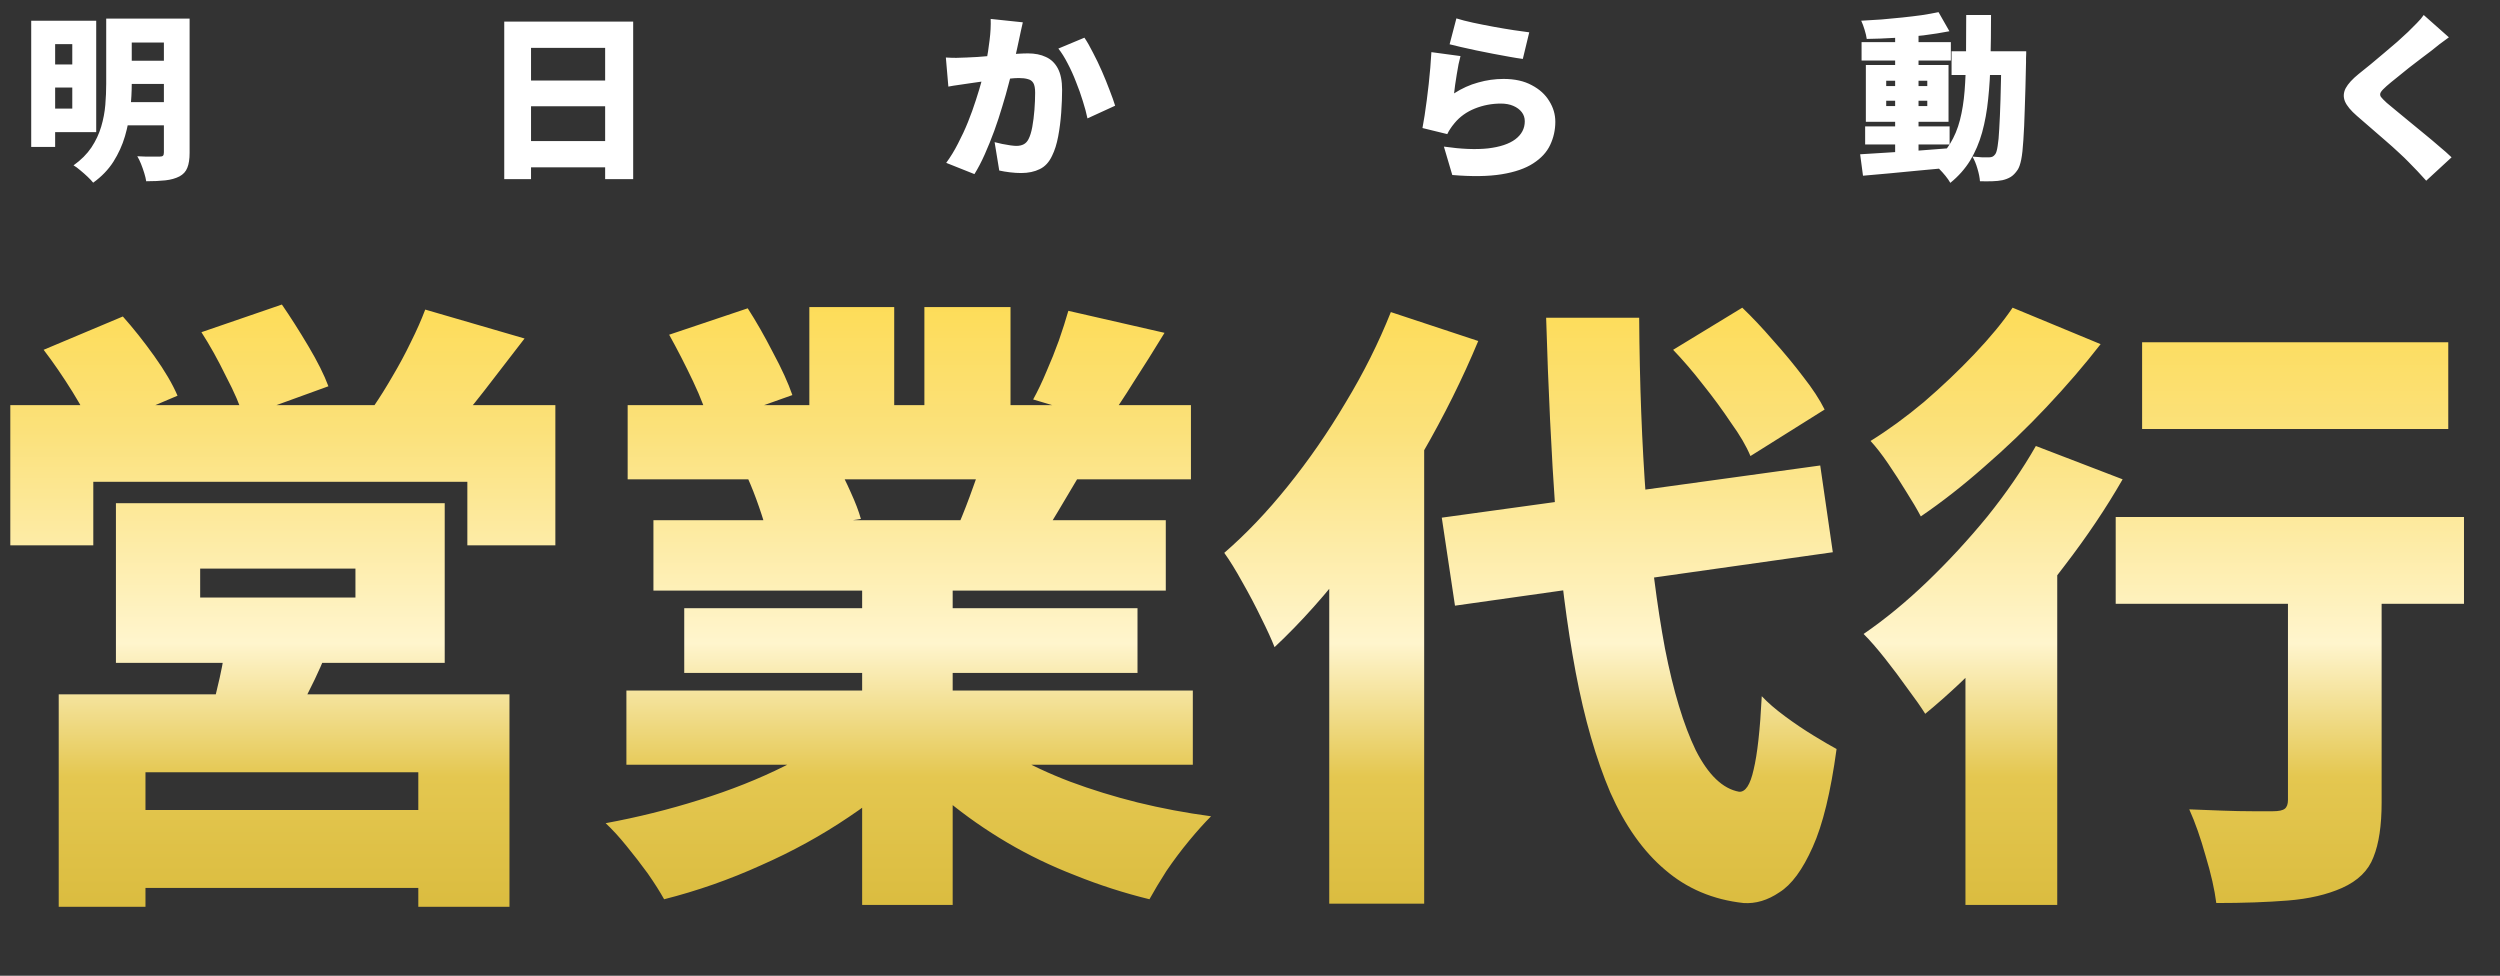 <svg width="392" height="153" viewBox="0 0 392 153" fill="none" xmlns="http://www.w3.org/2000/svg">
<rect x="0" y="0" width="392" height="153" fill="#333333" stroke="none"/>
<path d="M7.022 3.248H15.086V20.72H7.022V17.024H11.334V6.916H7.022V3.248ZM7.078 10.108H12.762V13.72H7.078V10.108ZM19.118 2.912H27.21V6.664H19.118V2.912ZM19.118 9.52H27.21V13.16H19.118V9.52ZM19.118 16.016H27.21V19.656H19.118V16.016ZM4.894 3.248H8.646V23.044H4.894V3.248ZM25.698 2.912H29.73V23.968C29.73 24.957 29.608 25.741 29.366 26.32C29.142 26.898 28.731 27.346 28.134 27.664C27.518 27.981 26.78 28.186 25.922 28.28C25.082 28.373 24.083 28.42 22.926 28.42C22.87 28.046 22.767 27.617 22.618 27.132C22.468 26.646 22.3 26.17 22.114 25.704C21.927 25.237 21.731 24.836 21.526 24.5C21.974 24.518 22.431 24.537 22.898 24.556C23.383 24.556 23.822 24.556 24.214 24.556C24.606 24.556 24.877 24.556 25.026 24.556C25.287 24.556 25.465 24.509 25.558 24.416C25.651 24.322 25.698 24.154 25.698 23.912V2.912ZM16.654 2.912H20.658V13.16C20.658 14.392 20.583 15.717 20.434 17.136C20.285 18.536 20.005 19.945 19.594 21.364C19.183 22.764 18.576 24.098 17.774 25.368C16.971 26.618 15.916 27.71 14.61 28.644C14.405 28.382 14.115 28.074 13.742 27.72C13.368 27.365 12.976 27.02 12.566 26.684C12.174 26.348 11.829 26.096 11.53 25.928C12.706 25.088 13.639 24.154 14.33 23.128C15.021 22.082 15.534 20.99 15.87 19.852C16.206 18.713 16.421 17.574 16.514 16.436C16.607 15.297 16.654 14.196 16.654 13.132V2.912ZM79.066 3.388H99.282V28.084H94.886V7.504H83.266V28.084H79.066V3.388ZM81.95 12.628H96.706V16.66H81.95V12.628ZM81.95 22.12H96.706V26.236H81.95V22.12ZM160.378 3.5C160.284 3.91 160.182 4.368 160.07 4.872C159.976 5.357 159.883 5.796 159.79 6.188C159.696 6.654 159.594 7.13 159.482 7.616C159.37 8.082 159.267 8.54 159.174 8.988C159.08 9.417 158.987 9.846 158.894 10.276C158.707 11.078 158.464 12.03 158.166 13.132C157.886 14.233 157.55 15.418 157.158 16.688C156.784 17.957 156.364 19.236 155.898 20.524C155.431 21.793 154.936 23.016 154.414 24.192C153.891 25.368 153.35 26.404 152.79 27.3L148.366 25.536C149.038 24.621 149.654 23.613 150.214 22.512C150.792 21.41 151.315 20.281 151.782 19.124C152.248 17.966 152.659 16.828 153.014 15.708C153.387 14.569 153.704 13.514 153.966 12.544C154.227 11.573 154.432 10.733 154.582 10.024C154.843 8.68 155.039 7.429 155.17 6.272C155.319 5.096 155.375 3.994 155.338 2.968L160.378 3.5ZM170.038 5.908C170.467 6.542 170.915 7.326 171.382 8.26C171.867 9.174 172.334 10.145 172.782 11.172C173.23 12.198 173.631 13.188 173.986 14.14C174.359 15.092 174.648 15.904 174.854 16.576L170.514 18.564C170.346 17.742 170.103 16.837 169.786 15.848C169.487 14.858 169.132 13.86 168.722 12.852C168.33 11.825 167.891 10.854 167.406 9.94C166.939 9.025 166.454 8.25 165.95 7.616L170.038 5.908ZM148.31 9.016C148.851 9.053 149.392 9.072 149.934 9.072C150.475 9.053 151.026 9.034 151.586 9.016C152.052 8.997 152.612 8.969 153.266 8.932C153.919 8.876 154.61 8.82 155.338 8.764C156.066 8.708 156.794 8.652 157.522 8.596C158.268 8.521 158.959 8.465 159.594 8.428C160.228 8.39 160.76 8.372 161.19 8.372C162.272 8.372 163.206 8.558 163.99 8.932C164.792 9.286 165.418 9.884 165.866 10.724C166.314 11.564 166.538 12.684 166.538 14.084C166.538 15.166 166.491 16.361 166.398 17.668C166.304 18.956 166.146 20.197 165.922 21.392C165.698 22.586 165.38 23.594 164.97 24.416C164.503 25.424 163.859 26.124 163.038 26.516C162.216 26.926 161.236 27.132 160.098 27.132C159.556 27.132 158.978 27.094 158.362 27.02C157.746 26.945 157.186 26.852 156.682 26.74L155.954 22.288C156.308 22.381 156.7 22.474 157.13 22.568C157.578 22.661 158.007 22.736 158.418 22.792C158.828 22.848 159.146 22.876 159.37 22.876C159.818 22.876 160.2 22.792 160.518 22.624C160.835 22.456 161.087 22.185 161.274 21.812C161.516 21.345 161.712 20.71 161.862 19.908C162.011 19.086 162.123 18.2 162.198 17.248C162.272 16.296 162.31 15.39 162.31 14.532C162.31 13.841 162.216 13.337 162.03 13.02C161.843 12.702 161.554 12.497 161.162 12.404C160.788 12.292 160.312 12.236 159.734 12.236C159.342 12.236 158.8 12.273 158.11 12.348C157.419 12.404 156.682 12.478 155.898 12.572C155.114 12.646 154.386 12.73 153.714 12.824C153.042 12.917 152.519 12.992 152.146 13.048C151.698 13.122 151.128 13.206 150.438 13.3C149.747 13.393 149.168 13.486 148.702 13.58L148.31 9.016ZM228.362 2.884C229.071 3.108 229.939 3.332 230.966 3.556C232.011 3.78 233.094 3.994 234.214 4.2C235.334 4.405 236.388 4.582 237.378 4.732C238.367 4.881 239.17 4.993 239.786 5.068L238.778 9.24C238.199 9.165 237.499 9.053 236.678 8.904C235.875 8.754 235.016 8.596 234.102 8.428C233.206 8.241 232.319 8.064 231.442 7.896C230.564 7.709 229.762 7.532 229.034 7.364C228.324 7.196 227.746 7.056 227.298 6.944L228.362 2.884ZM229.006 8.792C228.912 9.128 228.81 9.557 228.698 10.08C228.604 10.584 228.511 11.116 228.418 11.676C228.324 12.236 228.24 12.777 228.166 13.3C228.091 13.822 228.035 14.27 227.998 14.644C229.211 13.86 230.471 13.29 231.778 12.936C233.084 12.562 234.41 12.376 235.754 12.376C237.508 12.376 238.983 12.702 240.178 13.356C241.391 13.99 242.306 14.821 242.922 15.848C243.556 16.856 243.874 17.938 243.874 19.096C243.874 20.384 243.603 21.597 243.062 22.736C242.539 23.856 241.652 24.817 240.402 25.62C239.17 26.422 237.518 26.992 235.446 27.328C233.374 27.664 230.798 27.701 227.718 27.44L226.402 22.988C229.127 23.38 231.432 23.473 233.318 23.268C235.203 23.044 236.631 22.568 237.602 21.84C238.591 21.093 239.086 20.15 239.086 19.012C239.086 18.47 238.927 17.994 238.61 17.584C238.292 17.173 237.854 16.846 237.294 16.604C236.734 16.361 236.08 16.24 235.334 16.24C233.915 16.24 232.552 16.501 231.246 17.024C229.958 17.546 228.903 18.302 228.082 19.292C227.802 19.628 227.578 19.926 227.41 20.188C227.242 20.43 227.083 20.71 226.934 21.028L223.042 20.076C223.154 19.497 223.266 18.844 223.378 18.116C223.49 17.369 223.602 16.576 223.714 15.736C223.826 14.896 223.928 14.046 224.022 13.188C224.115 12.31 224.199 11.442 224.274 10.584C224.348 9.725 224.404 8.922 224.442 8.176L229.006 8.792ZM292.454 19.824H305.698V22.652H292.454V19.824ZM291.894 6.608H305.894V9.492H291.894V6.608ZM297.158 4.928H300.826V24.724H297.158V4.928ZM291.67 24.192C292.846 24.117 294.199 24.033 295.73 23.94C297.26 23.846 298.875 23.744 300.574 23.632C302.291 23.501 303.99 23.37 305.67 23.24L305.698 26.292C304.111 26.441 302.506 26.59 300.882 26.74C299.258 26.908 297.699 27.057 296.206 27.188C294.712 27.318 293.35 27.44 292.118 27.552L291.67 24.192ZM295.758 15.792V16.632H302.198V15.792H295.758ZM295.758 12.656V13.496H302.198V12.656H295.758ZM292.566 10.192H305.53V19.096H292.566V10.192ZM303.962 1.904L305.67 4.9C304.438 5.142 303.084 5.357 301.61 5.544C300.135 5.712 298.632 5.842 297.102 5.936C295.571 6.029 294.106 6.085 292.706 6.104C292.65 5.693 292.538 5.217 292.37 4.676C292.202 4.116 292.024 3.64 291.838 3.248C292.883 3.192 293.947 3.126 295.03 3.052C296.131 2.958 297.214 2.856 298.278 2.744C299.342 2.632 300.35 2.51 301.302 2.38C302.272 2.23 303.159 2.072 303.962 1.904ZM306.006 8.036H315.47V11.76H306.006V8.036ZM313.818 8.036H317.71C317.71 8.036 317.71 8.148 317.71 8.372C317.71 8.596 317.7 8.848 317.682 9.128C317.682 9.389 317.682 9.604 317.682 9.772C317.626 12.609 317.56 15.026 317.486 17.024C317.43 19.021 317.355 20.673 317.262 21.98C317.187 23.268 317.075 24.285 316.926 25.032C316.776 25.76 316.59 26.292 316.366 26.628C316.011 27.15 315.647 27.524 315.274 27.748C314.9 27.972 314.471 28.14 313.986 28.252C313.538 28.345 313.006 28.401 312.39 28.42C311.774 28.438 311.13 28.438 310.458 28.42C310.42 27.86 310.29 27.206 310.066 26.46C309.86 25.732 309.599 25.097 309.282 24.556C309.842 24.612 310.346 24.649 310.794 24.668C311.26 24.668 311.634 24.668 311.914 24.668C312.119 24.668 312.296 24.63 312.446 24.556C312.595 24.481 312.735 24.35 312.866 24.164C313.015 23.958 313.136 23.538 313.23 22.904C313.342 22.269 313.426 21.364 313.482 20.188C313.556 18.993 313.622 17.472 313.678 15.624C313.734 13.757 313.78 11.508 313.818 8.876V8.036ZM308.302 2.352H312.194C312.194 4.834 312.166 7.177 312.11 9.38C312.072 11.564 311.951 13.608 311.746 15.512C311.559 17.397 311.242 19.152 310.794 20.776C310.346 22.381 309.72 23.846 308.918 25.172C308.115 26.478 307.079 27.645 305.81 28.672C305.623 28.336 305.371 27.972 305.054 27.58C304.736 27.188 304.4 26.814 304.046 26.46C303.691 26.105 303.355 25.816 303.038 25.592C304.158 24.696 305.063 23.688 305.754 22.568C306.444 21.448 306.967 20.197 307.322 18.816C307.676 17.434 307.919 15.913 308.05 14.252C308.18 12.572 308.255 10.752 308.274 8.792C308.292 6.813 308.302 4.666 308.302 2.352ZM383.986 5.852C383.463 6.225 382.968 6.589 382.502 6.944C382.035 7.298 381.615 7.634 381.242 7.952C380.794 8.288 380.262 8.689 379.646 9.156C379.03 9.622 378.386 10.117 377.714 10.64C377.06 11.162 376.426 11.676 375.81 12.18C375.194 12.665 374.662 13.104 374.214 13.496C373.766 13.888 373.467 14.205 373.318 14.448C373.168 14.69 373.168 14.933 373.318 15.176C373.486 15.4 373.794 15.717 374.242 16.128C374.615 16.445 375.11 16.856 375.726 17.36C376.36 17.864 377.051 18.433 377.798 19.068C378.563 19.684 379.347 20.328 380.15 21C380.952 21.653 381.718 22.297 382.446 22.932C383.192 23.548 383.846 24.126 384.406 24.668L380.43 28.336C379.534 27.328 378.619 26.357 377.686 25.424C377.294 25.013 376.771 24.509 376.118 23.912C375.483 23.314 374.774 22.68 373.99 22.008C373.224 21.336 372.45 20.664 371.666 19.992C370.9 19.32 370.2 18.713 369.566 18.172C368.614 17.35 367.988 16.594 367.69 15.904C367.41 15.213 367.447 14.522 367.802 13.832C368.175 13.141 368.856 12.394 369.846 11.592C370.406 11.144 371.031 10.64 371.722 10.08C372.412 9.501 373.112 8.913 373.822 8.316C374.55 7.7 375.24 7.112 375.894 6.552C376.547 5.973 377.107 5.46 377.574 5.012C378.059 4.545 378.526 4.078 378.974 3.612C379.44 3.145 379.795 2.725 380.038 2.352L383.986 5.852Z" fill="white"/>
<path d="M31.386 89.153V93.688H55.734V89.153H31.386ZM18.177 78.901H69.732V103.939H18.177V78.901ZM35.526 99.799L51.89 100.588C50.838 103.348 49.688 105.944 48.44 108.375C47.257 110.807 46.205 112.877 45.285 114.585L32.766 113.008C33.358 110.905 33.916 108.671 34.442 106.305C34.968 103.939 35.329 101.771 35.526 99.799ZM9.207 108.868H79.885V142.186H65.591V121.091H22.81V142.186H9.207V108.868ZM16.994 127.006H71.605V139.229H16.994V127.006ZM1.617 63.524H87.081V85.506H73.28V75.55H14.629V85.506H1.617V63.524ZM66.676 48.541L82.251 53.075C80.082 55.901 77.979 58.628 75.942 61.257C73.905 63.885 72.032 66.12 70.323 67.96L58.593 63.721C59.578 62.275 60.564 60.698 61.55 58.989C62.601 57.215 63.554 55.441 64.409 53.666C65.329 51.826 66.084 50.118 66.676 48.541ZM6.841 54.849L19.262 49.625C20.904 51.465 22.547 53.535 24.19 55.835C25.833 58.135 27.049 60.205 27.837 62.045L14.629 67.664C13.971 65.955 12.887 63.885 11.376 61.454C9.864 59.022 8.353 56.821 6.841 54.849ZM31.583 52.089L44.201 47.752C45.515 49.658 46.895 51.826 48.341 54.258C49.787 56.689 50.838 58.792 51.495 60.567L38.188 65.397C37.662 63.622 36.742 61.487 35.428 58.989C34.179 56.426 32.898 54.126 31.583 52.089ZM98.22 108.277H187.035V119.908H98.22V108.277ZM98.417 63.524H186.739V75.156H98.417V63.524ZM102.458 81.563H182.796V92.603H102.458V81.563ZM107.288 95.363H178.361V105.517H107.288V95.363ZM135.185 87.28H149.38V141.891H135.185V87.28ZM126.905 48.146H140.212V69.044H126.905V48.146ZM144.944 48.146H158.449V68.157H144.944V48.146ZM133.115 113.6L144.352 118.627C141.198 122.044 137.452 125.199 133.115 128.09C128.843 130.982 124.243 133.512 119.315 135.68C114.386 137.915 109.326 139.689 104.134 141.003C103.477 139.82 102.623 138.473 101.571 136.962C100.52 135.516 99.403 134.07 98.22 132.625C97.103 131.244 96.018 130.062 94.967 129.076C99.961 128.156 104.857 126.94 109.654 125.429C114.517 123.917 118.986 122.143 123.06 120.106C127.135 118.068 130.486 115.9 133.115 113.6ZM151.746 113.304C153.717 115.078 156.05 116.754 158.744 118.331C161.504 119.908 164.527 121.321 167.813 122.57C171.165 123.819 174.681 124.903 178.361 125.823C182.106 126.743 185.951 127.466 189.894 127.992C188.842 129.043 187.692 130.324 186.444 131.836C185.195 133.347 184.012 134.925 182.895 136.568C181.844 138.21 180.956 139.689 180.234 141.003C176.225 140.018 172.348 138.769 168.602 137.258C164.856 135.812 161.307 134.103 157.956 132.132C154.604 130.16 151.45 127.959 148.493 125.527C145.601 123.096 143.005 120.467 140.705 117.641L151.746 113.304ZM167.517 48.738L182.599 52.188C180.956 54.882 179.346 57.445 177.769 59.877C176.258 62.308 174.878 64.378 173.629 66.087L161.997 62.637C162.72 61.322 163.41 59.877 164.067 58.299C164.79 56.657 165.447 55.014 166.039 53.371C166.63 51.662 167.123 50.118 167.517 48.738ZM154.604 70.03L169.883 73.48C168.437 75.911 167.09 78.179 165.842 80.281C164.593 82.384 163.476 84.192 162.49 85.703L150.267 82.352C151.056 80.511 151.844 78.474 152.633 76.24C153.487 73.94 154.144 71.87 154.604 70.03ZM104.923 52.483L117.244 48.343C118.559 50.381 119.873 52.681 121.187 55.244C122.568 57.806 123.586 60.041 124.243 61.947L111.231 66.58C110.771 64.674 109.917 62.407 108.669 59.778C107.42 57.149 106.171 54.718 104.923 52.483ZM117.244 74.959L131.242 72.888C131.965 74.137 132.688 75.583 133.411 77.226C134.134 78.803 134.659 80.183 134.988 81.366L120.3 83.732C120.037 82.614 119.61 81.201 119.019 79.493C118.427 77.784 117.836 76.273 117.244 74.959ZM226.071 81.169L285.412 72.987L287.384 86.59L228.141 94.969L226.071 81.169ZM262.346 54.849L273.189 48.245C274.766 49.756 276.376 51.465 278.019 53.371C279.728 55.276 281.305 57.182 282.751 59.088C284.197 60.928 285.314 62.637 286.102 64.214L274.471 71.508C273.814 69.931 272.795 68.19 271.415 66.284C270.101 64.312 268.655 62.341 267.078 60.37C265.5 58.332 263.923 56.492 262.346 54.849ZM218.086 48.935L231.788 53.469C229.356 59.318 226.432 65.2 223.015 71.114C219.598 77.029 215.917 82.614 211.975 87.872C208.032 93.063 203.99 97.598 199.85 101.475C199.39 100.292 198.7 98.781 197.78 96.941C196.86 95.035 195.874 93.162 194.823 91.322C193.771 89.416 192.818 87.872 191.964 86.689C195.381 83.732 198.7 80.249 201.92 76.24C205.206 72.166 208.229 67.795 210.989 63.13C213.815 58.464 216.18 53.732 218.086 48.935ZM208.426 78.409L223.113 63.721L223.311 63.918V141.693H208.426V78.409ZM242.434 49.822H257.023C257.089 60.074 257.45 69.603 258.107 78.409C258.83 87.215 259.816 94.969 261.065 101.672C262.379 108.375 263.989 113.698 265.895 117.641C267.866 121.518 270.133 123.687 272.696 124.147C273.682 124.213 274.438 123.063 274.964 120.697C275.555 118.266 275.982 114.421 276.245 109.164C277.165 110.15 278.381 111.201 279.892 112.318C281.404 113.435 282.915 114.454 284.427 115.374C285.938 116.294 287.121 116.984 287.975 117.444C287.055 124.213 285.807 129.339 284.23 132.822C282.652 136.37 280.911 138.736 279.005 139.919C277.165 141.168 275.292 141.726 273.386 141.595C268.589 141.069 264.482 139.328 261.065 136.37C257.647 133.479 254.789 129.437 252.489 124.246C250.254 118.988 248.447 112.712 247.067 105.418C245.687 98.058 244.636 89.745 243.913 80.479C243.255 71.147 242.763 60.928 242.434 49.822ZM335.883 53.666H383.888V67.27H335.883V53.666ZM358.752 85.112H373.439V125.823C373.439 129.437 373.012 132.296 372.158 134.399C371.369 136.502 369.726 138.112 367.229 139.229C364.863 140.28 362.038 140.938 358.752 141.201C355.466 141.463 351.72 141.595 347.514 141.595C347.251 139.492 346.693 137.028 345.839 134.202C345.05 131.376 344.196 128.944 343.276 126.907C344.919 126.973 346.627 127.039 348.401 127.104C350.176 127.17 351.786 127.203 353.232 127.203C354.743 127.203 355.795 127.203 356.386 127.203C357.306 127.203 357.93 127.072 358.259 126.809C358.588 126.546 358.752 126.086 358.752 125.429V85.112ZM331.742 81.07H386.353V94.673H331.742V81.07ZM308.183 94.969L320.702 82.352L322.575 83.042V141.891H308.183V94.969ZM319.223 69.931L332.827 75.156C330.264 79.624 327.241 84.126 323.758 88.66C320.341 93.195 316.726 97.466 312.915 101.475C309.169 105.484 305.489 108.967 301.874 111.924C301.217 110.872 300.297 109.558 299.114 107.981C297.997 106.404 296.814 104.827 295.566 103.249C294.317 101.672 293.2 100.391 292.214 99.405C295.566 97.105 298.884 94.378 302.17 91.223C305.522 88.003 308.676 84.586 311.633 80.972C314.59 77.291 317.121 73.611 319.223 69.931ZM315.576 48.245L329.377 53.962C326.879 57.182 324.054 60.468 320.899 63.82C317.811 67.105 314.558 70.227 311.14 73.184C307.789 76.141 304.47 78.737 301.184 80.972C300.593 79.854 299.837 78.573 298.917 77.127C297.997 75.616 297.044 74.137 296.058 72.691C295.073 71.246 294.153 70.063 293.298 69.143C296.058 67.434 298.851 65.397 301.677 63.031C304.503 60.599 307.132 58.102 309.563 55.539C312.06 52.911 314.065 50.479 315.576 48.245Z" fill="url(#paint0_linear_7786_9)"/>
<defs>
<linearGradient id="paint0_linear_7786_9" x1="192.519" y1="34.526" x2="192.519" y2="152.526" gradientUnits="userSpaceOnUse">
<stop stop-color="#FFD942"/>
<stop offset="0.279" stop-color="#FBE17A"/>
<stop offset="0.562" stop-color="#FFF5CD"/>
<stop offset="0.74" stop-color="#E4C750"/>
<stop offset="1" stop-color="#D6B737"/>
</linearGradient>
</defs>
</svg>
